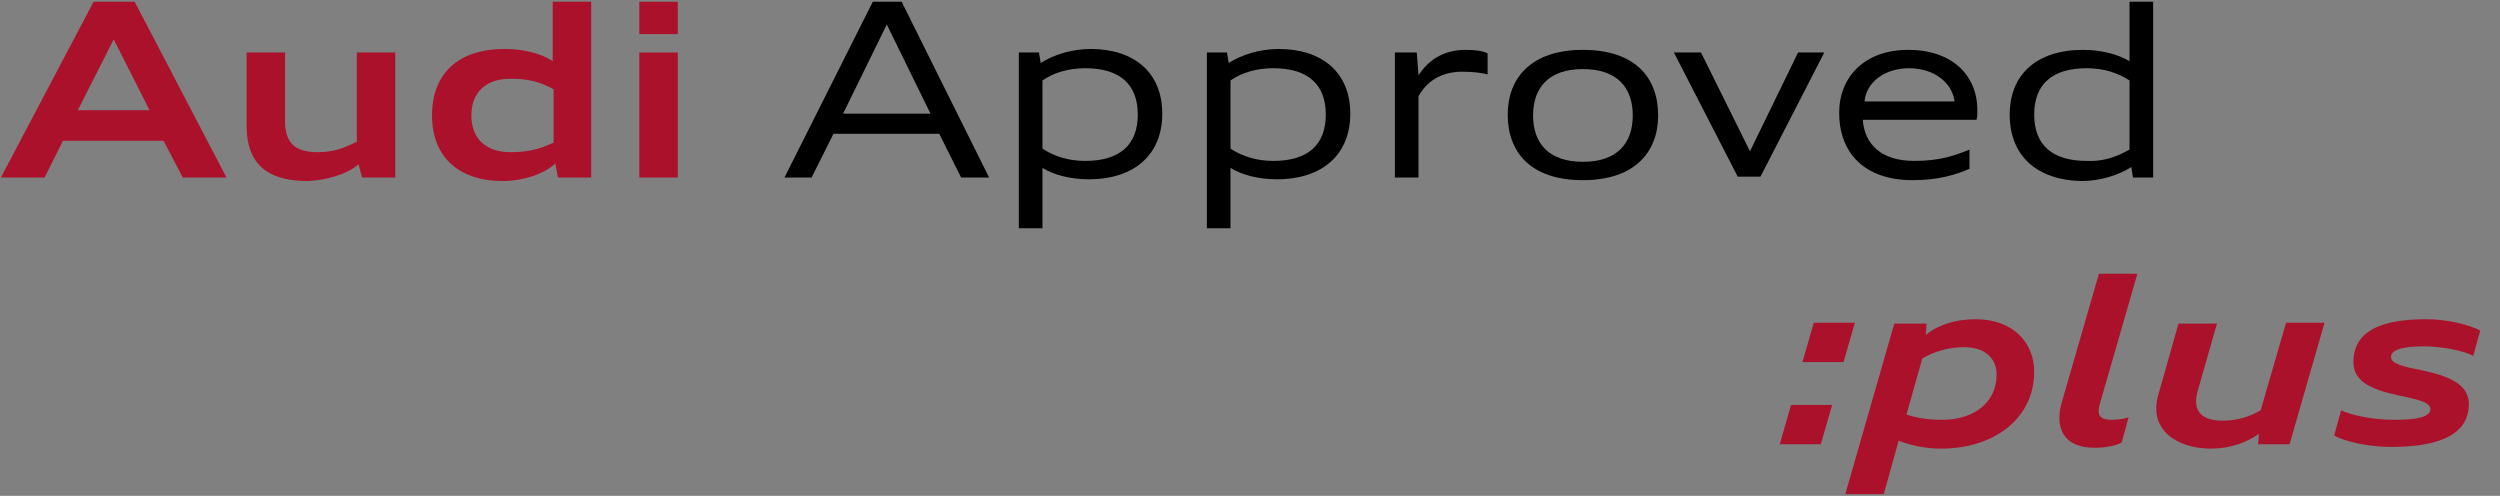 <svg width="121" height="24" viewBox="0 0 121 24" fill="none" xmlns="http://www.w3.org/2000/svg">
<rect x="0" y="0" width="121" height="24" fill="#808080" stroke="none"/>
<g clip-path="url(#clip0_1393_538)">
<path d="M89.142 17.439H87.365L87.873 15.746H89.65L89.142 17.439Z" fill="white"/>
<path d="M88.042 21.418H86.264L86.772 19.683H88.55L88.042 21.418Z" fill="white"/>
<path d="M91.09 23.831H89.439L91.767 15.746H93.164L93.121 16.212C93.121 16.254 93.121 16.296 93.164 16.296H93.206C93.249 16.296 93.249 16.296 93.249 16.254C93.841 15.788 94.688 15.534 95.619 15.534C97.524 15.534 98.37 16.804 98.37 17.947C98.37 20.106 96.55 21.587 93.968 21.587C93.249 21.587 92.529 21.46 91.936 21.206H91.894H91.852C91.809 21.206 91.809 21.249 91.809 21.249L91.09 23.831ZM95.069 16.677C94.264 16.677 93.545 16.889 92.995 17.312L92.952 17.355L92.19 20.064C92.19 20.106 92.19 20.148 92.275 20.191C92.783 20.36 93.376 20.445 94.053 20.445C95.661 20.445 96.762 19.513 96.762 18.116C96.719 17.482 96.254 16.677 95.069 16.677Z" fill="white"/>
<path d="M101.375 21.545C100.74 21.545 100.275 21.376 100.021 21.037C99.767 20.698 99.724 20.148 99.894 19.556L101.671 13.291H103.322L101.544 19.513C101.46 19.767 101.417 20.021 101.587 20.191C101.714 20.317 101.925 20.402 102.264 20.402C102.476 20.402 102.73 20.36 102.941 20.317L102.645 21.333C102.306 21.46 101.883 21.545 101.375 21.545Z" fill="white"/>
<path d="M107.005 21.587C106.031 21.587 105.185 21.249 104.804 20.698C104.465 20.275 104.423 19.725 104.592 19.09L105.566 15.746H107.217L106.328 18.878C106.201 19.344 106.243 19.725 106.412 20.021C106.624 20.317 107.047 20.487 107.598 20.487C108.317 20.487 108.952 20.317 109.502 19.979L109.545 19.937L110.73 15.788H112.381L110.772 21.46H109.418L109.46 21.037C109.46 20.995 109.46 20.952 109.418 20.952H109.375C109.333 20.952 109.333 20.952 109.333 20.952C108.656 21.333 107.852 21.587 107.005 21.587Z" fill="white"/>
<path d="M115.64 21.587C114.581 21.587 113.523 21.333 113.058 21.079L113.354 20.021C113.862 20.233 114.92 20.445 115.767 20.445C116.613 20.445 117.714 20.36 117.714 19.81C117.714 19.386 117.121 19.259 116.063 19.005C114.581 18.667 113.989 18.243 113.989 17.482C113.989 16.127 115.089 15.534 117.46 15.534C118.349 15.534 119.364 15.746 119.957 16.042L119.661 17.058C119.111 16.847 118.095 16.635 117.333 16.635C116.19 16.635 115.64 16.847 115.64 17.227C115.64 17.608 116.19 17.778 117.29 17.989C118.772 18.328 119.364 18.751 119.364 19.513C119.364 20.91 118.137 21.587 115.64 21.587Z" fill="white"/>
<path d="M10.793 8.466H8.889L8 6.772C8 6.73 7.957 6.73 7.915 6.73H3.09C3.047 6.73 3.005 6.73 3.005 6.772L2.116 8.466H0.211L4.571 0.169H6.434L10.793 8.466ZM5.502 1.82C5.46 1.82 5.418 1.82 5.418 1.862L3.682 5.291C3.682 5.333 3.682 5.376 3.682 5.376C3.682 5.418 3.725 5.418 3.767 5.418H7.238C7.28 5.418 7.323 5.418 7.323 5.376C7.323 5.333 7.323 5.291 7.323 5.291L5.587 1.862C5.587 1.82 5.545 1.82 5.502 1.82Z" fill="white"/>
<path d="M14.942 8.677C12.995 8.677 12.063 7.831 12.063 6.095V2.667H13.714V5.884C13.714 6.984 14.264 7.492 15.407 7.492C16.212 7.492 16.72 7.28 17.355 6.984C17.397 6.984 17.397 6.942 17.397 6.899V2.667H19.048V8.466H17.608L17.524 7.958C17.524 7.915 17.482 7.915 17.482 7.873H17.439C17.397 7.873 17.397 7.873 17.397 7.915C16.804 8.339 15.831 8.635 14.942 8.677Z" fill="white"/>
<path d="M24.338 8.677C22.222 8.677 20.995 7.534 20.995 5.545C20.995 3.556 22.265 2.455 24.423 2.455C25.312 2.455 26.159 2.667 26.709 3.048H26.751H26.794C26.836 3.048 26.836 3.005 26.836 2.963V0.169H28.487V8.466H27.09L26.963 7.873C26.963 7.831 26.921 7.831 26.878 7.788C26.878 7.788 26.878 7.788 26.836 7.788C26.794 7.788 26.794 7.788 26.751 7.831C26.286 8.339 25.312 8.677 24.338 8.677ZM24.72 3.683C23.407 3.683 22.688 4.36 22.688 5.545C22.688 6.73 23.407 7.45 24.72 7.45C25.651 7.45 26.243 7.238 26.836 6.942C26.878 6.942 26.878 6.899 26.878 6.857V4.275C26.878 4.233 26.878 4.19 26.836 4.19C26.159 3.852 25.524 3.683 24.72 3.683Z" fill="white"/>
<path d="M32.677 8.466H31.026V2.667H32.677V8.466Z" fill="white"/>
<path d="M32.677 1.566H31.026V0.169H32.677V1.566Z" fill="white"/>
<path d="M87.238 17.524H89.228L89.778 15.619H87.788L87.238 17.524Z" fill="#AC112B"/>
<path d="M86.138 21.503H88.127L88.677 19.598H86.688L86.138 21.503Z" fill="#AC112B"/>
<path d="M95.619 15.45C94.603 15.45 93.757 15.746 93.207 16.212L93.249 15.662H91.683L89.312 23.915H91.175L91.894 21.333C92.445 21.545 93.164 21.714 93.969 21.714C96.424 21.714 98.455 20.318 98.455 17.989C98.455 16.593 97.439 15.45 95.619 15.45ZM95.069 16.804C96.17 16.804 96.635 17.439 96.635 18.116C96.635 19.556 95.45 20.318 94.011 20.318C93.334 20.318 92.783 20.233 92.275 20.064L93.037 17.355C93.588 17.016 94.307 16.804 95.069 16.804Z" fill="#AC112B"/>
<path d="M101.376 21.672C101.884 21.672 102.391 21.587 102.688 21.418L103.026 20.191C102.815 20.275 102.476 20.318 102.222 20.318C101.545 20.318 101.503 20.021 101.63 19.556L103.45 13.249H101.587L99.767 19.556C99.471 20.698 99.852 21.672 101.376 21.672Z" fill="#AC112B"/>
<path d="M107.555 20.36C106.624 20.36 106.074 19.937 106.37 18.921L107.302 15.662H105.439L104.466 19.09C103.958 20.826 105.397 21.714 107.005 21.714C107.936 21.714 108.741 21.418 109.333 20.995L109.291 21.503H110.815L112.508 15.619H110.645L109.418 19.852C108.868 20.191 108.233 20.36 107.555 20.36Z" fill="#AC112B"/>
<path d="M115.725 17.27C115.725 16.804 116.783 16.762 117.333 16.762C118.138 16.762 119.281 16.974 119.704 17.228L120.042 16C119.492 15.704 118.392 15.45 117.46 15.45C115.894 15.45 113.905 15.704 113.905 17.524C113.905 18.413 114.667 18.836 116.064 19.132C117.079 19.344 117.63 19.471 117.63 19.81C117.63 20.318 116.36 20.318 115.81 20.318C114.921 20.318 113.778 20.106 113.312 19.852L112.974 21.079C113.397 21.333 114.54 21.63 115.683 21.63C117.206 21.63 119.492 21.418 119.492 19.556C119.492 18.667 118.688 18.244 117.333 17.947C116.275 17.735 115.725 17.609 115.725 17.27Z" fill="#AC112B"/>
<path d="M0.042 8.593H2.159L3.048 6.815H7.915L8.847 8.593H10.963L6.519 0.085H4.529L0.042 8.593ZM5.503 1.905L7.238 5.333H3.767L5.503 1.905Z" fill="#AC112B"/>
<path d="M17.524 8.593H19.132V2.54H17.27V6.857C16.677 7.154 16.169 7.365 15.365 7.365C14.265 7.365 13.799 6.9 13.799 5.884V2.54H11.937V6.095C11.937 8.254 13.333 8.762 14.899 8.762C15.831 8.72 16.804 8.423 17.355 7.958L17.524 8.593Z" fill="#AC112B"/>
<path d="M24.339 8.762C25.312 8.762 26.328 8.423 26.878 7.915L27.005 8.593H28.614V0.085H26.751V2.963C26.201 2.582 25.312 2.37 24.423 2.37C22.138 2.37 20.91 3.598 20.91 5.587C20.91 7.577 22.18 8.762 24.339 8.762ZM24.72 7.365C23.492 7.365 22.815 6.688 22.815 5.587C22.815 4.487 23.492 3.81 24.72 3.81C25.609 3.81 26.159 3.979 26.794 4.318V6.9C26.159 7.196 25.609 7.365 24.72 7.365Z" fill="#AC112B"/>
<path d="M30.942 8.593H32.804V2.54H30.942V8.593Z" fill="#AC112B"/>
<path d="M30.942 1.651H32.804V0.085H30.942V1.651Z" fill="#AC112B"/>
<path d="M42.243 0.085H43.64L47.873 8.593H46.519L45.46 6.476H40.339L39.28 8.593H37.968L42.243 0.085ZM40.804 5.503H45.037L42.921 1.185L40.804 5.503Z" fill="black"/>
<path d="M49.312 2.54H50.286L50.37 3.048C50.963 2.667 51.852 2.37 52.783 2.37C54.899 2.37 56.254 3.513 56.254 5.503C56.254 7.45 54.942 8.677 52.698 8.677C51.809 8.677 51.005 8.466 50.455 8.127V11.048H49.312V2.54ZM55.069 5.545C55.069 4.064 54.18 3.302 52.529 3.302C51.725 3.302 51.005 3.513 50.455 3.894V7.196C51.047 7.577 51.725 7.788 52.529 7.788C54.18 7.788 55.069 7.027 55.069 5.545Z" fill="black"/>
<path d="M58.413 2.54H59.386L59.471 3.048C60.063 2.667 60.952 2.37 61.883 2.37C64 2.37 65.354 3.513 65.354 5.503C65.354 7.45 64.042 8.677 61.799 8.677C60.91 8.677 60.106 8.466 59.556 8.127V11.048H58.413V2.54ZM64.169 5.545C64.169 4.064 63.28 3.302 61.63 3.302C60.825 3.302 60.106 3.513 59.556 3.894V7.196C60.148 7.577 60.825 7.788 61.63 7.788C63.28 7.788 64.169 7.027 64.169 5.545Z" fill="black"/>
<path d="M67.513 2.54H68.571L68.656 3.64C69.079 3.005 69.757 2.413 70.942 2.413C71.365 2.413 71.746 2.455 72 2.582V3.598C71.661 3.513 71.238 3.471 70.772 3.471C69.503 3.471 68.91 4.191 68.656 4.656V8.593H67.513V2.54Z" fill="black"/>
<path d="M72.974 5.545C72.974 3.767 74.117 2.413 76.614 2.413C79.153 2.413 80.254 3.767 80.254 5.587C80.254 7.365 79.111 8.72 76.614 8.72C74.074 8.72 72.974 7.365 72.974 5.545ZM79.026 5.587C79.026 4.233 78.265 3.344 76.614 3.344C74.963 3.344 74.201 4.233 74.201 5.587C74.201 6.942 74.963 7.831 76.614 7.831C78.265 7.831 79.026 6.942 79.026 5.587Z" fill="black"/>
<path d="M81.016 2.54H82.328L84.699 7.323L87.027 2.54H88.296L85.207 8.55H84.106L81.016 2.54Z" fill="black"/>
<path d="M95.323 7.238V8.169C94.646 8.466 93.799 8.72 92.572 8.72C90.201 8.72 89.016 7.365 89.016 5.46C89.016 3.725 90.244 2.413 92.36 2.413C94.476 2.413 95.704 3.64 95.704 5.333C95.704 5.503 95.704 5.672 95.662 5.799H90.159C90.244 6.984 91.048 7.788 92.656 7.788C93.884 7.788 94.603 7.534 95.323 7.238ZM90.244 4.91H94.603C94.476 3.979 93.588 3.302 92.402 3.302C91.217 3.302 90.328 3.979 90.244 4.91Z" fill="black"/>
<path d="M97.27 5.545C97.27 3.598 98.582 2.413 100.826 2.413C101.672 2.413 102.519 2.624 103.069 2.963V0.085H104.212V8.593H103.238L103.154 8.085C102.561 8.466 101.672 8.762 100.741 8.762C98.624 8.72 97.27 7.577 97.27 5.545ZM103.069 7.238V3.894C102.476 3.513 101.799 3.302 100.995 3.302C99.344 3.302 98.455 4.064 98.455 5.545C98.455 7.027 99.344 7.788 100.995 7.788C101.799 7.831 102.476 7.577 103.069 7.238Z" fill="black"/>
</g>
<defs>
<clipPath id="clip0_1393_538">
<rect width="120.085" height="24" fill="white"/>
</clipPath>
</defs>
</svg>
